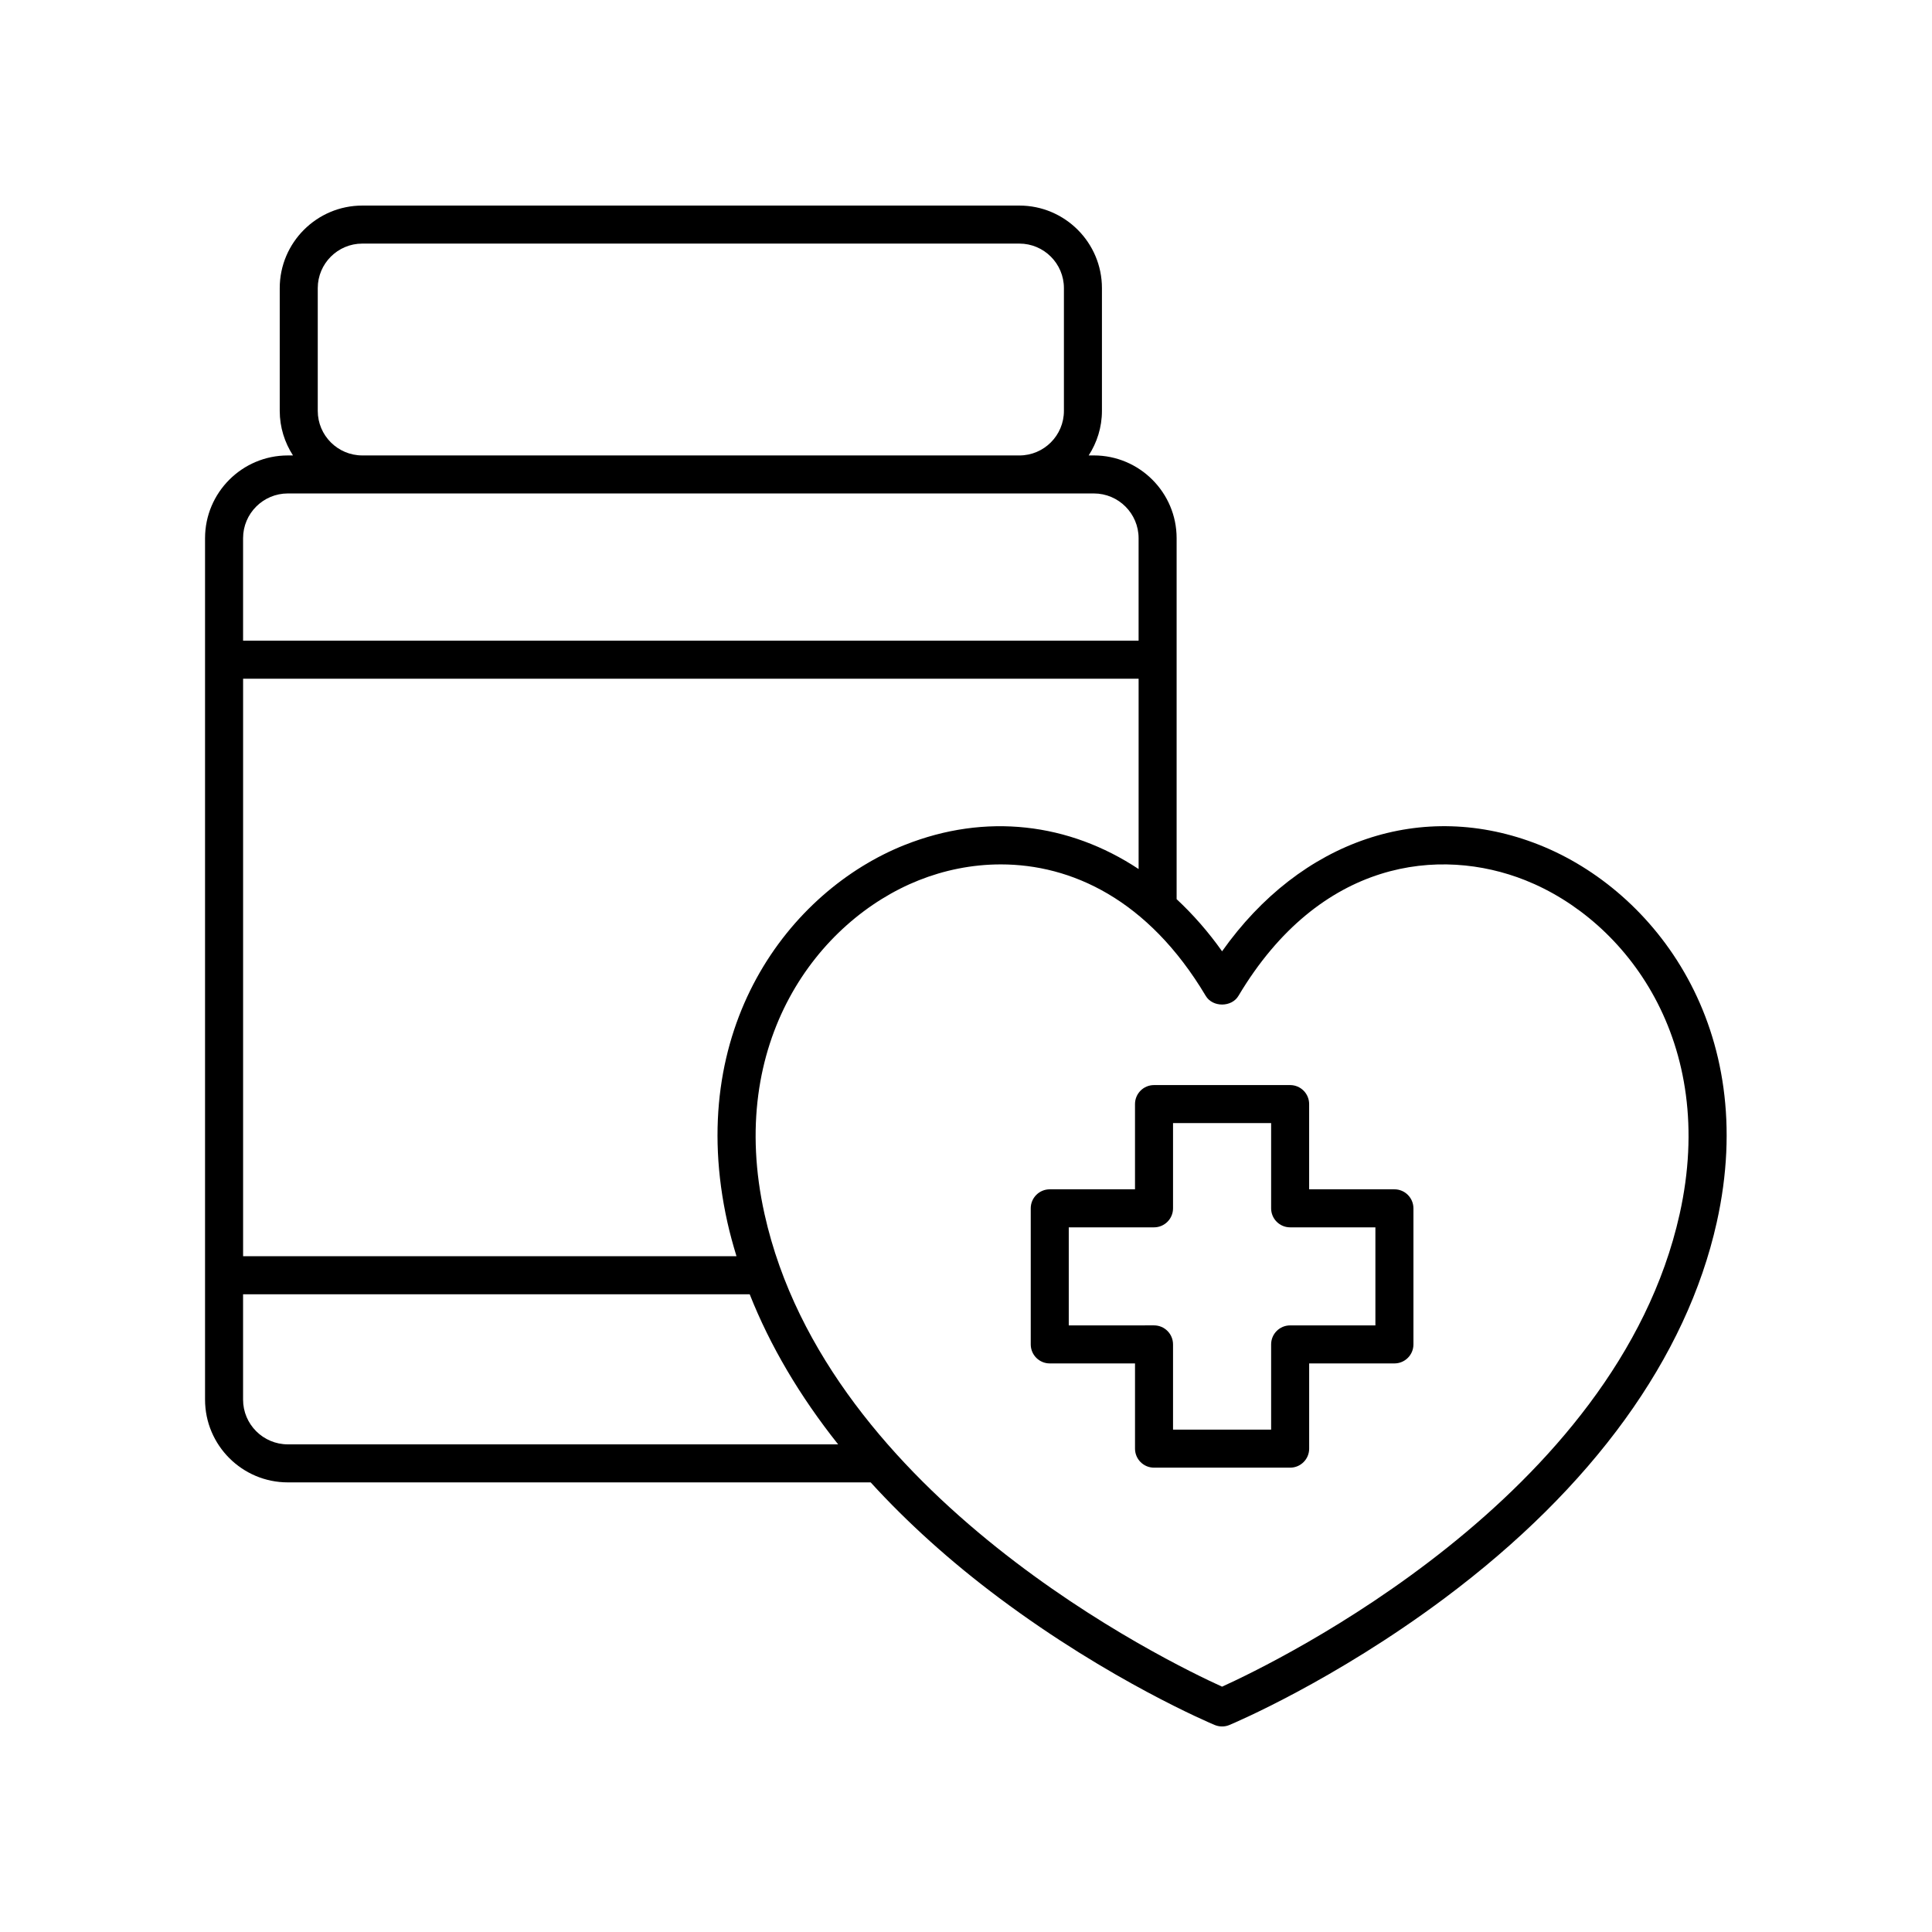 <?xml version="1.0" encoding="UTF-8"?>
<!-- Uploaded to: ICON Repo, www.iconrepo.com, Generator: ICON Repo Mixer Tools -->
<svg fill="#000000" width="800px" height="800px" version="1.1" viewBox="144 144 512 512" xmlns="http://www.w3.org/2000/svg">
 <g>
  <path d="m551.92 367.9c-30.961-12.301-63.23-1.234-84.055 28.203-3.676-5.195-7.727-9.789-12.047-13.816v-95.664c0-12.094-9.84-21.93-21.938-21.93h-1.367c2.199-3.41 3.512-7.449 3.512-11.805v-32.535c0-12.062-9.816-21.875-21.879-21.875h-174.13c-12.066 0-21.883 9.816-21.883 21.879v32.535c0 4.352 1.312 8.391 3.512 11.805h-1.367c-12.098 0-21.938 9.836-21.938 21.93v228.29c0 12.094 9.844 21.93 21.938 21.93h154.46c9.75 10.691 21.125 20.965 34.098 30.66 29.344 21.93 55.961 33.168 57.078 33.637 0.629 0.254 1.289 0.387 1.949 0.387 0.66 0 1.32-0.129 1.945-0.391 1.121-0.469 27.73-11.703 57.078-33.637 39.16-29.27 64.082-63.695 72.07-99.562 11.438-51.344-16.363-87.848-47.035-100.04zm-168.12 0c-30.664 12.188-58.461 48.695-47.027 100.04 0.668 3.004 1.5 5.988 2.402 8.969l-130.75 0.004v-153.05h237.32v50.441c-18.453-12.219-40.5-14.918-61.941-6.398zm-155.59-115.01v-32.535c0-6.508 5.297-11.801 11.805-11.801h174.13c6.508 0 11.805 5.293 11.805 11.805v32.535c0 6.508-5.293 11.805-11.805 11.805l-174.13-0.004c-6.508 0-11.805-5.293-11.805-11.805zm-7.93 21.879h213.6c6.539 0 11.859 5.32 11.859 11.855v27.156h-237.32v-27.156c0-6.535 5.32-11.855 11.859-11.855zm0 252c-6.543 0-11.863-5.32-11.863-11.855v-27.922h134.26c5.402 13.648 13.258 26.98 23.438 39.777zm368.84-61.016c-16.715 75.043-106.82 118.68-121.26 125.23-14.438-6.551-104.55-50.188-121.25-125.23-10.152-45.586 14.094-77.824 40.914-88.484 6.602-2.625 13.996-4.195 21.695-4.195 18.617 0 39.02 9.184 54.32 34.852 1.82 3.051 6.84 3.047 8.656-0.004 21.625-36.281 53.445-39.625 76.008-30.656 26.824 10.668 51.07 42.902 40.918 88.488z"/>
  <path d="m513.53 459.18h-22.594v-22.586c0-2.781-2.254-5.039-5.039-5.039h-36.07c-2.781 0-5.039 2.254-5.039 5.039v22.586h-22.59c-2.781 0-5.039 2.254-5.039 5.039v36.062c0 2.781 2.254 5.039 5.039 5.039h22.594v22.586c0 2.781 2.254 5.039 5.039 5.039h36.074c2.781 0 5.039-2.254 5.039-5.039v-22.586h22.594c2.781 0 5.039-2.254 5.039-5.039v-36.062c-0.008-2.781-2.262-5.039-5.047-5.039zm-5.035 36.062h-22.594c-2.781 0-5.039 2.254-5.039 5.039v22.586l-25.996-0.004v-22.586c0-2.781-2.254-5.039-5.039-5.039l-22.594 0.004v-25.984h22.594c2.781 0 5.039-2.254 5.039-5.039v-22.586h25.996v22.586c0 2.781 2.254 5.039 5.039 5.039h22.594z"/>
 </g>
</svg>